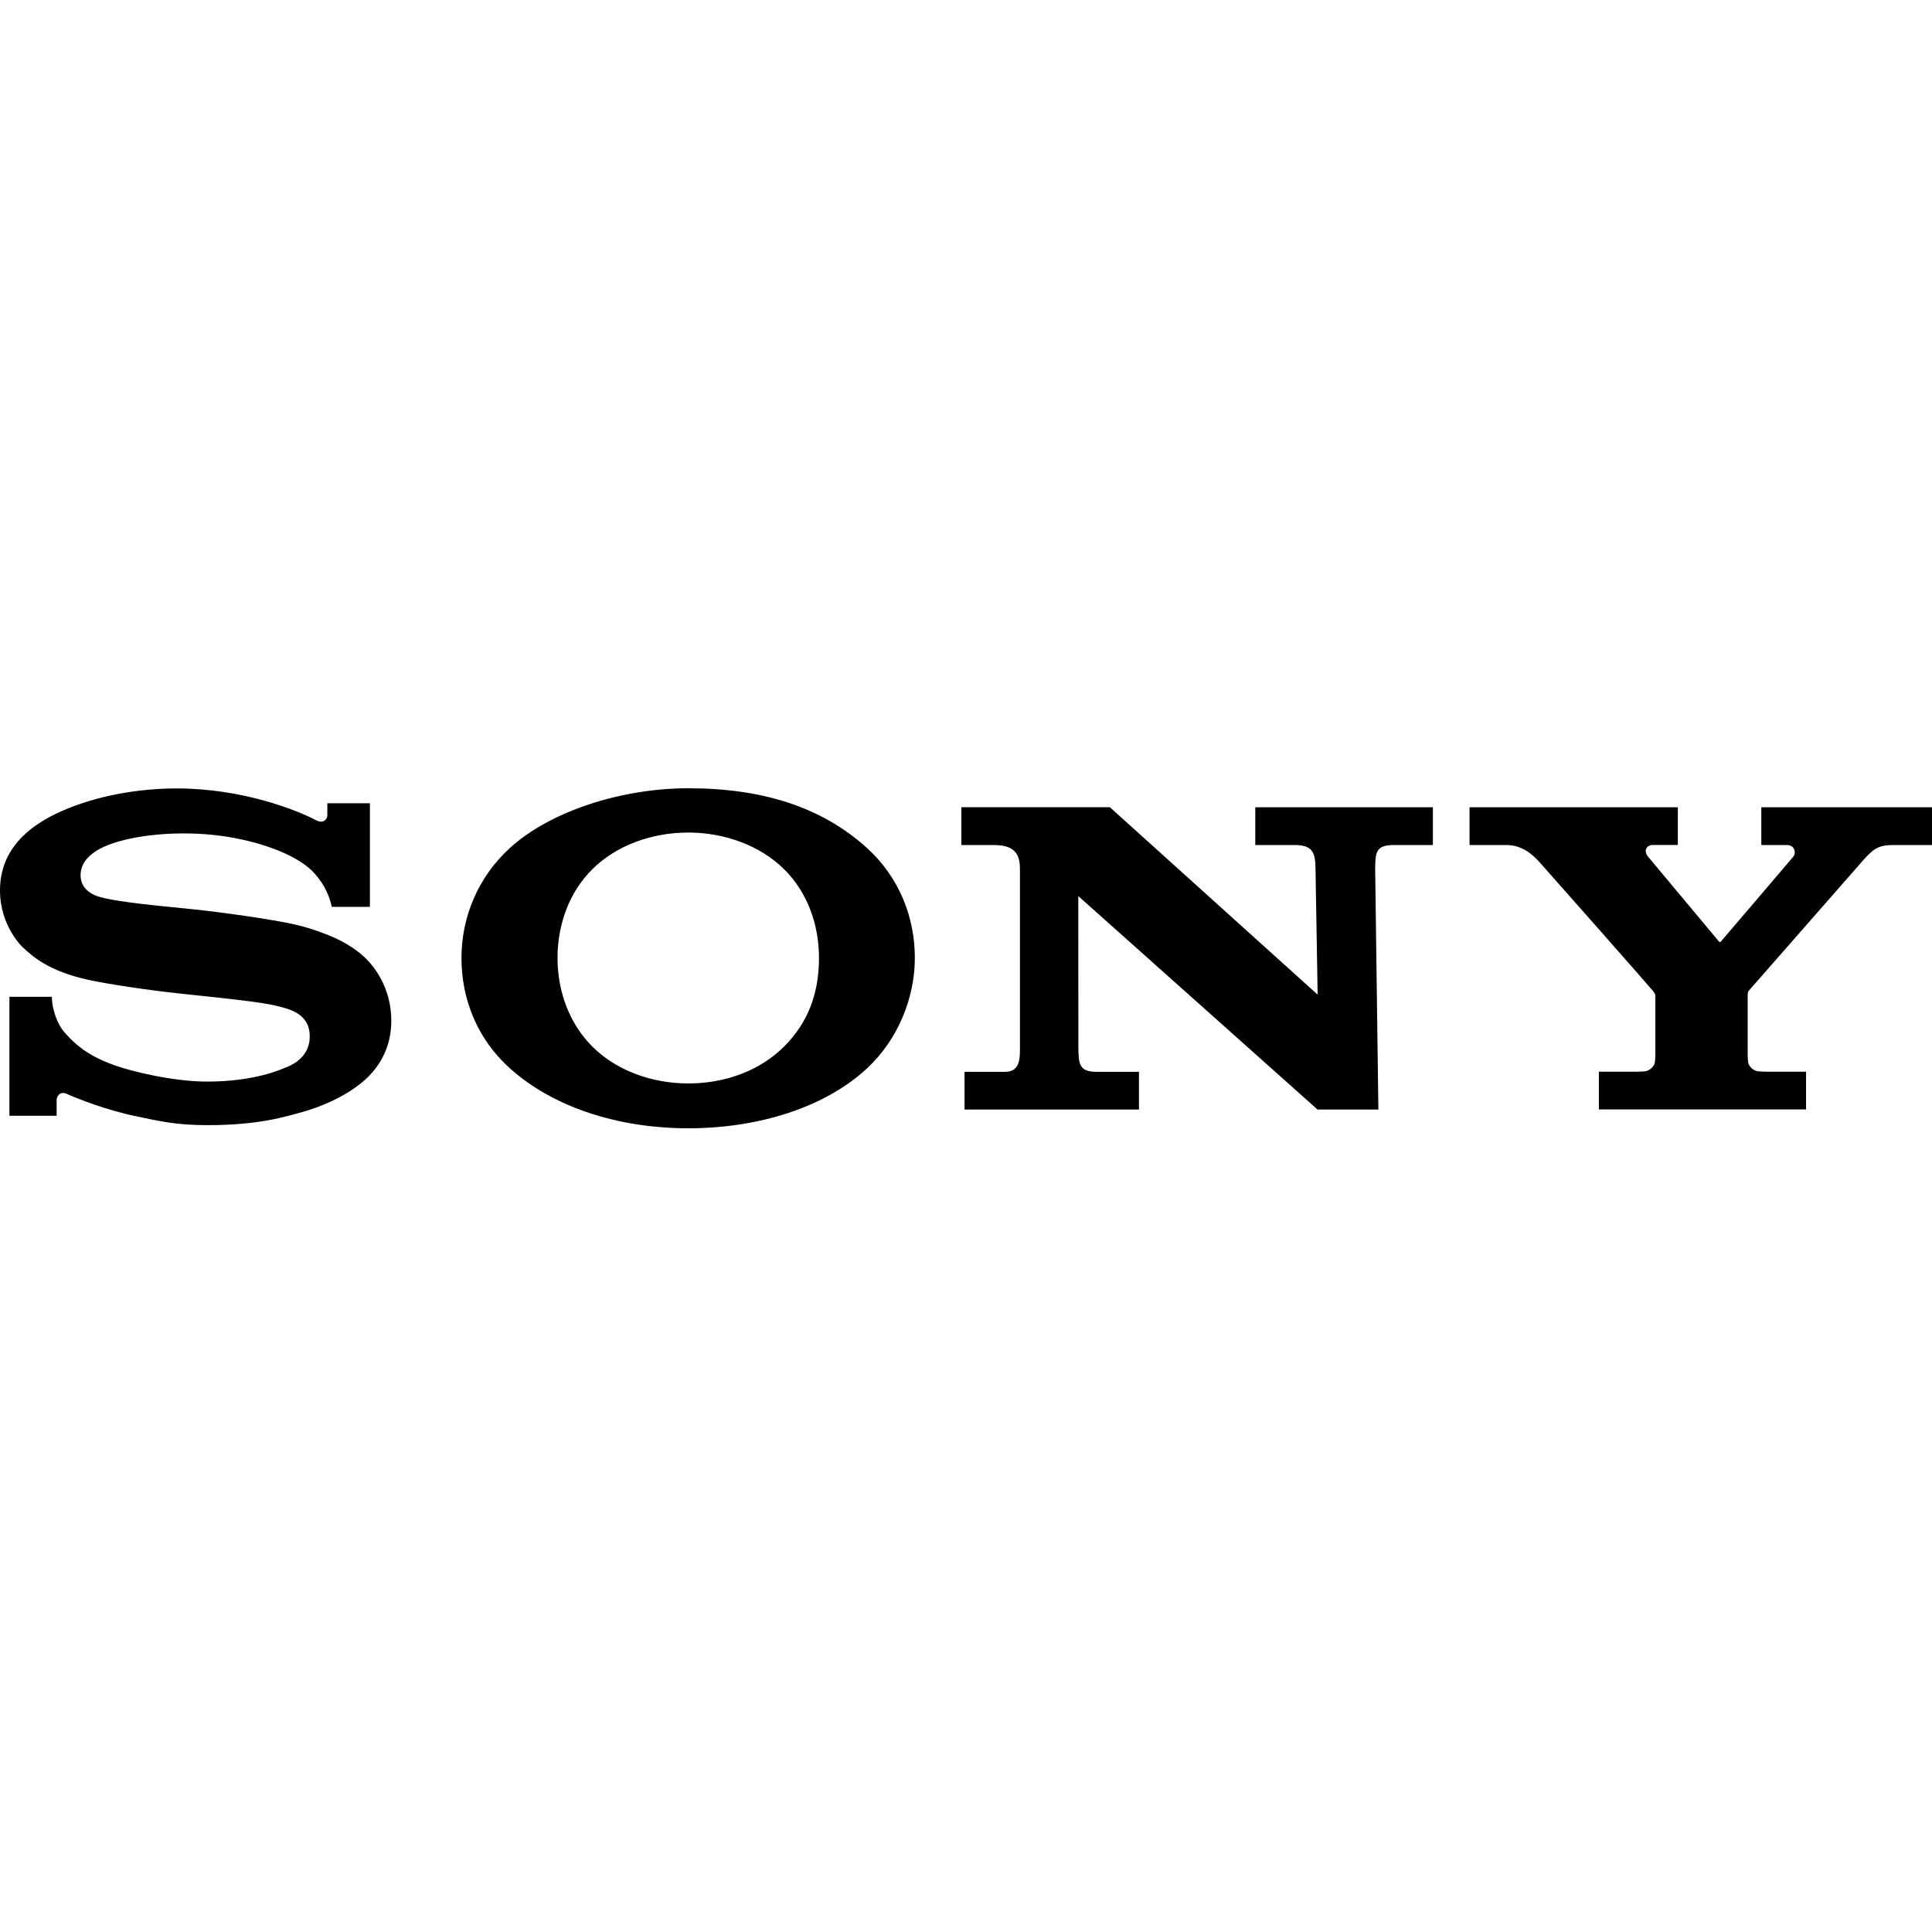 <svg width="250" height="250" viewBox="0 0 250 250" fill="none" xmlns="http://www.w3.org/2000/svg">
<path d="M89.064 145.999C80.008 145.999 71.601 143.285 65.99 138.25C61.751 134.446 59.713 129.279 59.713 123.961C59.713 118.708 61.838 113.505 65.99 109.721C71.201 104.973 80.402 102 89.064 102C98.651 102 106.323 104.414 112.189 109.734C116.362 113.52 118.38 118.7 118.38 123.961C118.38 129.062 116.238 134.493 112.189 138.25C106.727 143.317 98.144 145.999 89.064 145.999V140.196C93.871 140.196 98.33 138.537 101.444 135.44C104.536 132.364 105.977 128.582 105.977 123.961C105.977 119.534 104.423 115.395 101.444 112.459C98.371 109.434 93.806 107.731 89.064 107.731C84.308 107.731 79.74 109.416 76.665 112.459C73.702 115.394 72.144 119.545 72.144 123.961C72.144 128.363 73.72 132.512 76.665 135.44C79.742 138.501 84.294 140.196 89.064 140.196V145.999ZM22.872 102.021C18.028 102.021 12.525 102.927 7.848 105.015C3.533 106.94 1.02283e-06 110.053 1.02283e-06 115.214C-0.002 119.863 2.953 122.585 2.873 122.51C4.13 123.667 6.154 125.636 11.444 126.793C13.809 127.31 18.864 128.104 23.898 128.63C28.895 129.157 33.813 129.658 35.816 130.165C37.407 130.57 40.08 131.121 40.08 134.119C40.08 137.105 37.264 138.016 36.775 138.214C36.286 138.407 32.907 139.957 26.834 139.957C22.35 139.957 16.959 138.609 14.995 137.906C12.729 137.1 10.353 136.035 8.137 133.328C7.586 132.657 6.716 130.812 6.716 128.985H1.22V144.381H7.329V142.301C7.329 142.064 7.625 141.09 8.651 141.553C9.927 142.133 13.673 143.624 17.59 144.441C20.801 145.113 22.872 145.594 26.864 145.594C33.379 145.594 36.878 144.533 39.297 143.843C41.576 143.19 44.393 142.019 46.68 140.195C47.919 139.209 50.636 136.681 50.636 132.093C50.636 127.689 48.272 124.955 47.44 124.124C46.307 122.991 44.923 122.113 43.48 121.436C42.224 120.844 40.241 120.134 38.618 119.737C35.469 118.965 28.349 118.011 24.944 117.655C21.373 117.282 15.179 116.769 12.705 116.004C11.955 115.771 10.426 115.043 10.426 113.269C10.426 112.007 11.125 110.937 12.507 110.072C14.701 108.698 19.132 107.844 23.751 107.844C29.212 107.824 33.836 109.072 36.778 110.387C37.779 110.833 38.949 111.475 39.879 112.233C40.928 113.089 42.401 114.866 42.934 117.344H47.868V103.942H42.358V105.5C42.358 106.003 41.839 106.656 40.856 106.116C38.391 104.823 31.419 102.033 22.872 102.021M143.622 104.456L170.501 128.705L170.225 112.379C170.198 110.238 169.803 109.344 167.487 109.344H162.433V104.461H185.415V109.344H180.485C178.123 109.344 177.974 110.1 177.945 112.379L178.362 143.575H170.491L139.533 115.954L139.539 135.556C139.566 137.687 139.666 138.691 141.862 138.691H147.382V143.573H124.812V138.691H130.088C132.059 138.691 131.98 136.813 131.98 135.445V112.565C131.98 111.088 131.773 109.348 128.679 109.348H124.398V104.456H143.622ZM211.677 138.682C211.893 138.682 212.851 138.654 213.037 138.597C213.271 138.527 213.486 138.406 213.669 138.244C213.851 138.082 213.997 137.883 214.094 137.659C214.165 137.493 214.2 136.761 214.2 136.602L214.204 128.883C214.204 128.698 214.19 128.617 213.875 128.204C213.529 127.752 199.796 112.195 199.168 111.51C198.387 110.66 197.017 109.345 194.934 109.345H190.159V104.459H217.11V109.339H213.861C213.109 109.339 212.61 110.051 213.252 110.843C213.252 110.843 222.32 121.687 222.406 121.8C222.49 121.915 222.562 121.943 222.678 121.838C222.791 121.73 231.973 110.943 232.045 110.857C232.482 110.334 232.186 109.344 231.244 109.344H227.912V104.459H250V109.344H245.065C243.275 109.344 242.547 109.676 241.2 111.198C240.584 111.894 226.705 127.731 226.327 128.16C226.13 128.384 226.147 128.697 226.147 128.882V136.6C226.147 136.756 226.182 137.49 226.252 137.654C226.35 137.878 226.495 138.078 226.678 138.241C226.861 138.403 227.077 138.523 227.311 138.593C227.497 138.65 228.443 138.678 228.658 138.678H233.706V143.563H206.894V138.678L211.678 138.682H211.677Z" fill="black"/>
</svg>
